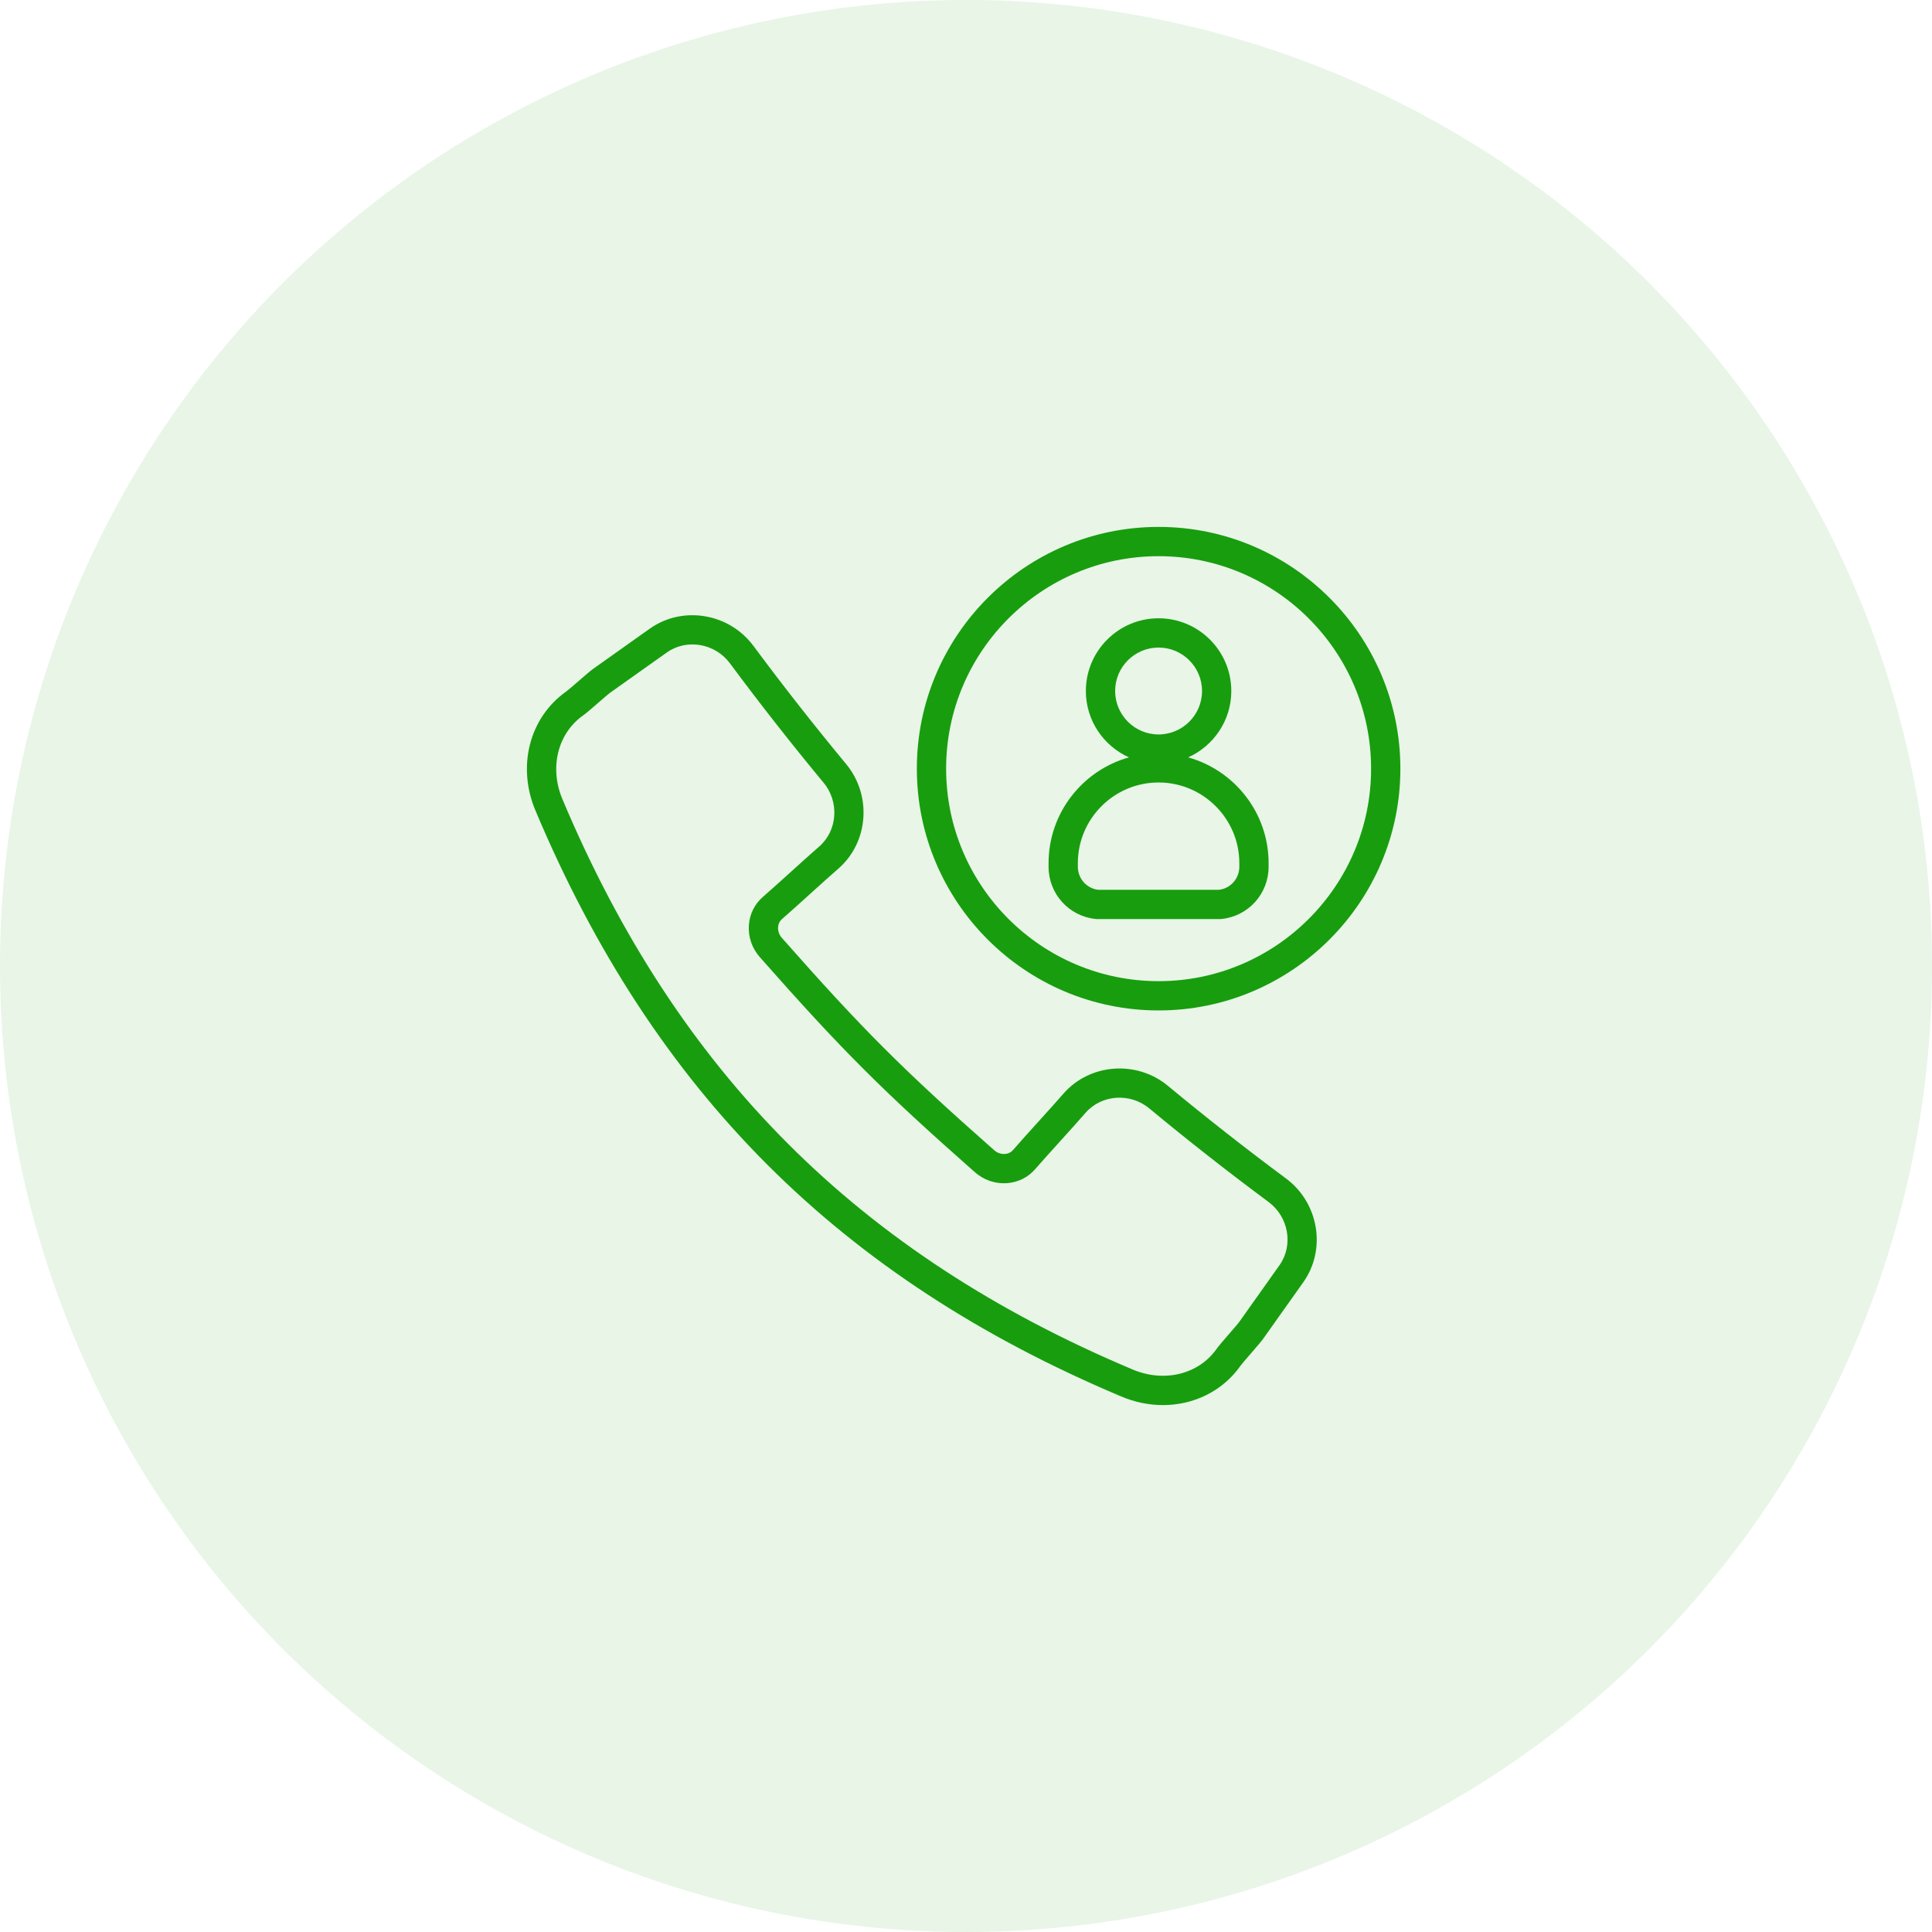 <svg width="99" height="99" viewBox="0 0 99 99" fill="none" xmlns="http://www.w3.org/2000/svg">
<circle cx="49.5" cy="49.5" r="49.5" fill="#189D0E" fill-opacity="0.1"/>
<path fill-rule="evenodd" clip-rule="evenodd" d="M46.981 39.389C46.981 32.558 52.539 27 59.369 27C66.2 27 71.758 32.558 71.758 39.389C71.758 46.22 66.2 51.777 59.369 51.777C52.538 51.777 46.981 46.22 46.981 39.389ZM48.481 39.389C48.481 45.393 53.365 50.277 59.369 50.277C65.373 50.277 70.258 45.393 70.258 39.389C70.258 33.385 65.373 28.5 59.369 28.5C53.365 28.5 48.481 33.385 48.481 39.389ZM65.901 60.391C63.85 58.869 61.813 57.27 59.844 55.639C58.244 54.314 55.844 54.493 54.493 56.041C54.189 56.393 53.747 56.882 53.297 57.379L53.297 57.38L53.213 57.472C52.727 58.01 52.24 58.548 51.91 58.929C51.807 59.049 51.659 59.121 51.492 59.132C51.293 59.144 51.1 59.077 50.943 58.938C46.245 54.791 44.211 52.758 40.065 48.06C39.926 47.903 39.857 47.708 39.871 47.511C39.882 47.344 39.954 47.196 40.075 47.092C40.455 46.762 40.994 46.275 41.532 45.788C42.059 45.311 42.586 44.835 42.961 44.51C44.509 43.16 44.688 40.758 43.36 39.155C41.73 37.188 40.13 35.149 38.606 33.095C37.364 31.422 34.99 31.023 33.309 32.205L30.413 34.261C30.264 34.366 30.026 34.571 29.653 34.895C29.425 35.093 29.111 35.365 29.014 35.435C27.123 36.768 26.478 39.286 27.446 41.554C33.511 55.956 43.044 65.489 57.443 71.553C58.15 71.855 58.881 72 59.593 72C61.167 72 62.647 71.289 63.564 69.987C63.63 69.895 63.867 69.621 64.059 69.399L64.059 69.399L64.105 69.346C64.429 68.972 64.633 68.735 64.739 68.587C64.739 68.586 64.739 68.585 64.74 68.585L66.793 65.691C67.976 64.011 67.575 61.634 65.901 60.391ZM65.569 64.825L63.516 67.719L63.516 67.719C63.447 67.817 63.182 68.121 62.984 68.35L62.984 68.35L62.973 68.362C62.651 68.734 62.447 68.971 62.34 69.121C61.418 70.43 59.646 70.862 58.029 70.172C44.011 64.269 34.732 54.99 28.827 40.969C28.138 39.355 28.571 37.583 29.881 36.659C30.029 36.554 30.266 36.35 30.638 36.027C30.867 35.828 31.182 35.555 31.282 35.484L34.176 33.43C35.194 32.714 36.642 32.964 37.403 33.989C38.943 36.065 40.559 38.125 42.206 40.112C43.019 41.094 42.916 42.56 41.978 43.378C41.599 43.706 41.063 44.191 40.527 44.676L40.527 44.676L40.527 44.676L40.398 44.792C39.912 45.231 39.438 45.66 39.095 45.957C38.669 46.324 38.413 46.84 38.374 47.41C38.334 48.01 38.535 48.593 38.941 49.053C43.137 53.807 45.195 55.865 49.95 60.062C50.41 60.468 50.991 60.669 51.594 60.628C52.164 60.589 52.679 60.334 53.045 59.909C53.35 59.557 53.792 59.068 54.242 58.57L54.325 58.478C54.812 57.94 55.298 57.402 55.625 57.024C56.444 56.086 57.907 55.982 58.887 56.794C60.876 58.442 62.935 60.057 65.007 61.594C66.034 62.357 66.285 63.808 65.569 64.825ZM60.885 38.809C62.185 38.226 63.095 36.923 63.095 35.409C63.095 33.354 61.423 31.682 59.368 31.682C57.314 31.682 55.642 33.354 55.642 35.409C55.642 36.923 56.551 38.226 57.851 38.809C55.478 39.473 53.731 41.651 53.731 44.233V44.413C53.731 45.799 54.769 46.95 56.145 47.091C56.171 47.094 56.196 47.095 56.222 47.095H62.515C62.541 47.095 62.566 47.094 62.592 47.091C63.968 46.95 65.006 45.799 65.006 44.413V44.233C65.006 41.651 63.259 39.474 60.885 38.809ZM57.142 35.409C57.142 34.181 58.141 33.182 59.368 33.182C60.596 33.182 61.595 34.181 61.595 35.409C61.595 36.636 60.596 37.635 59.368 37.635C58.141 37.635 57.142 36.636 57.142 35.409ZM63.506 44.413C63.506 45.016 63.064 45.518 62.472 45.595H56.265C55.673 45.518 55.231 45.016 55.231 44.413V44.233C55.231 41.952 57.087 40.096 59.368 40.096C61.65 40.096 63.506 41.952 63.506 44.233V44.413H63.506Z" fill="#189D0E"/>
</svg>
